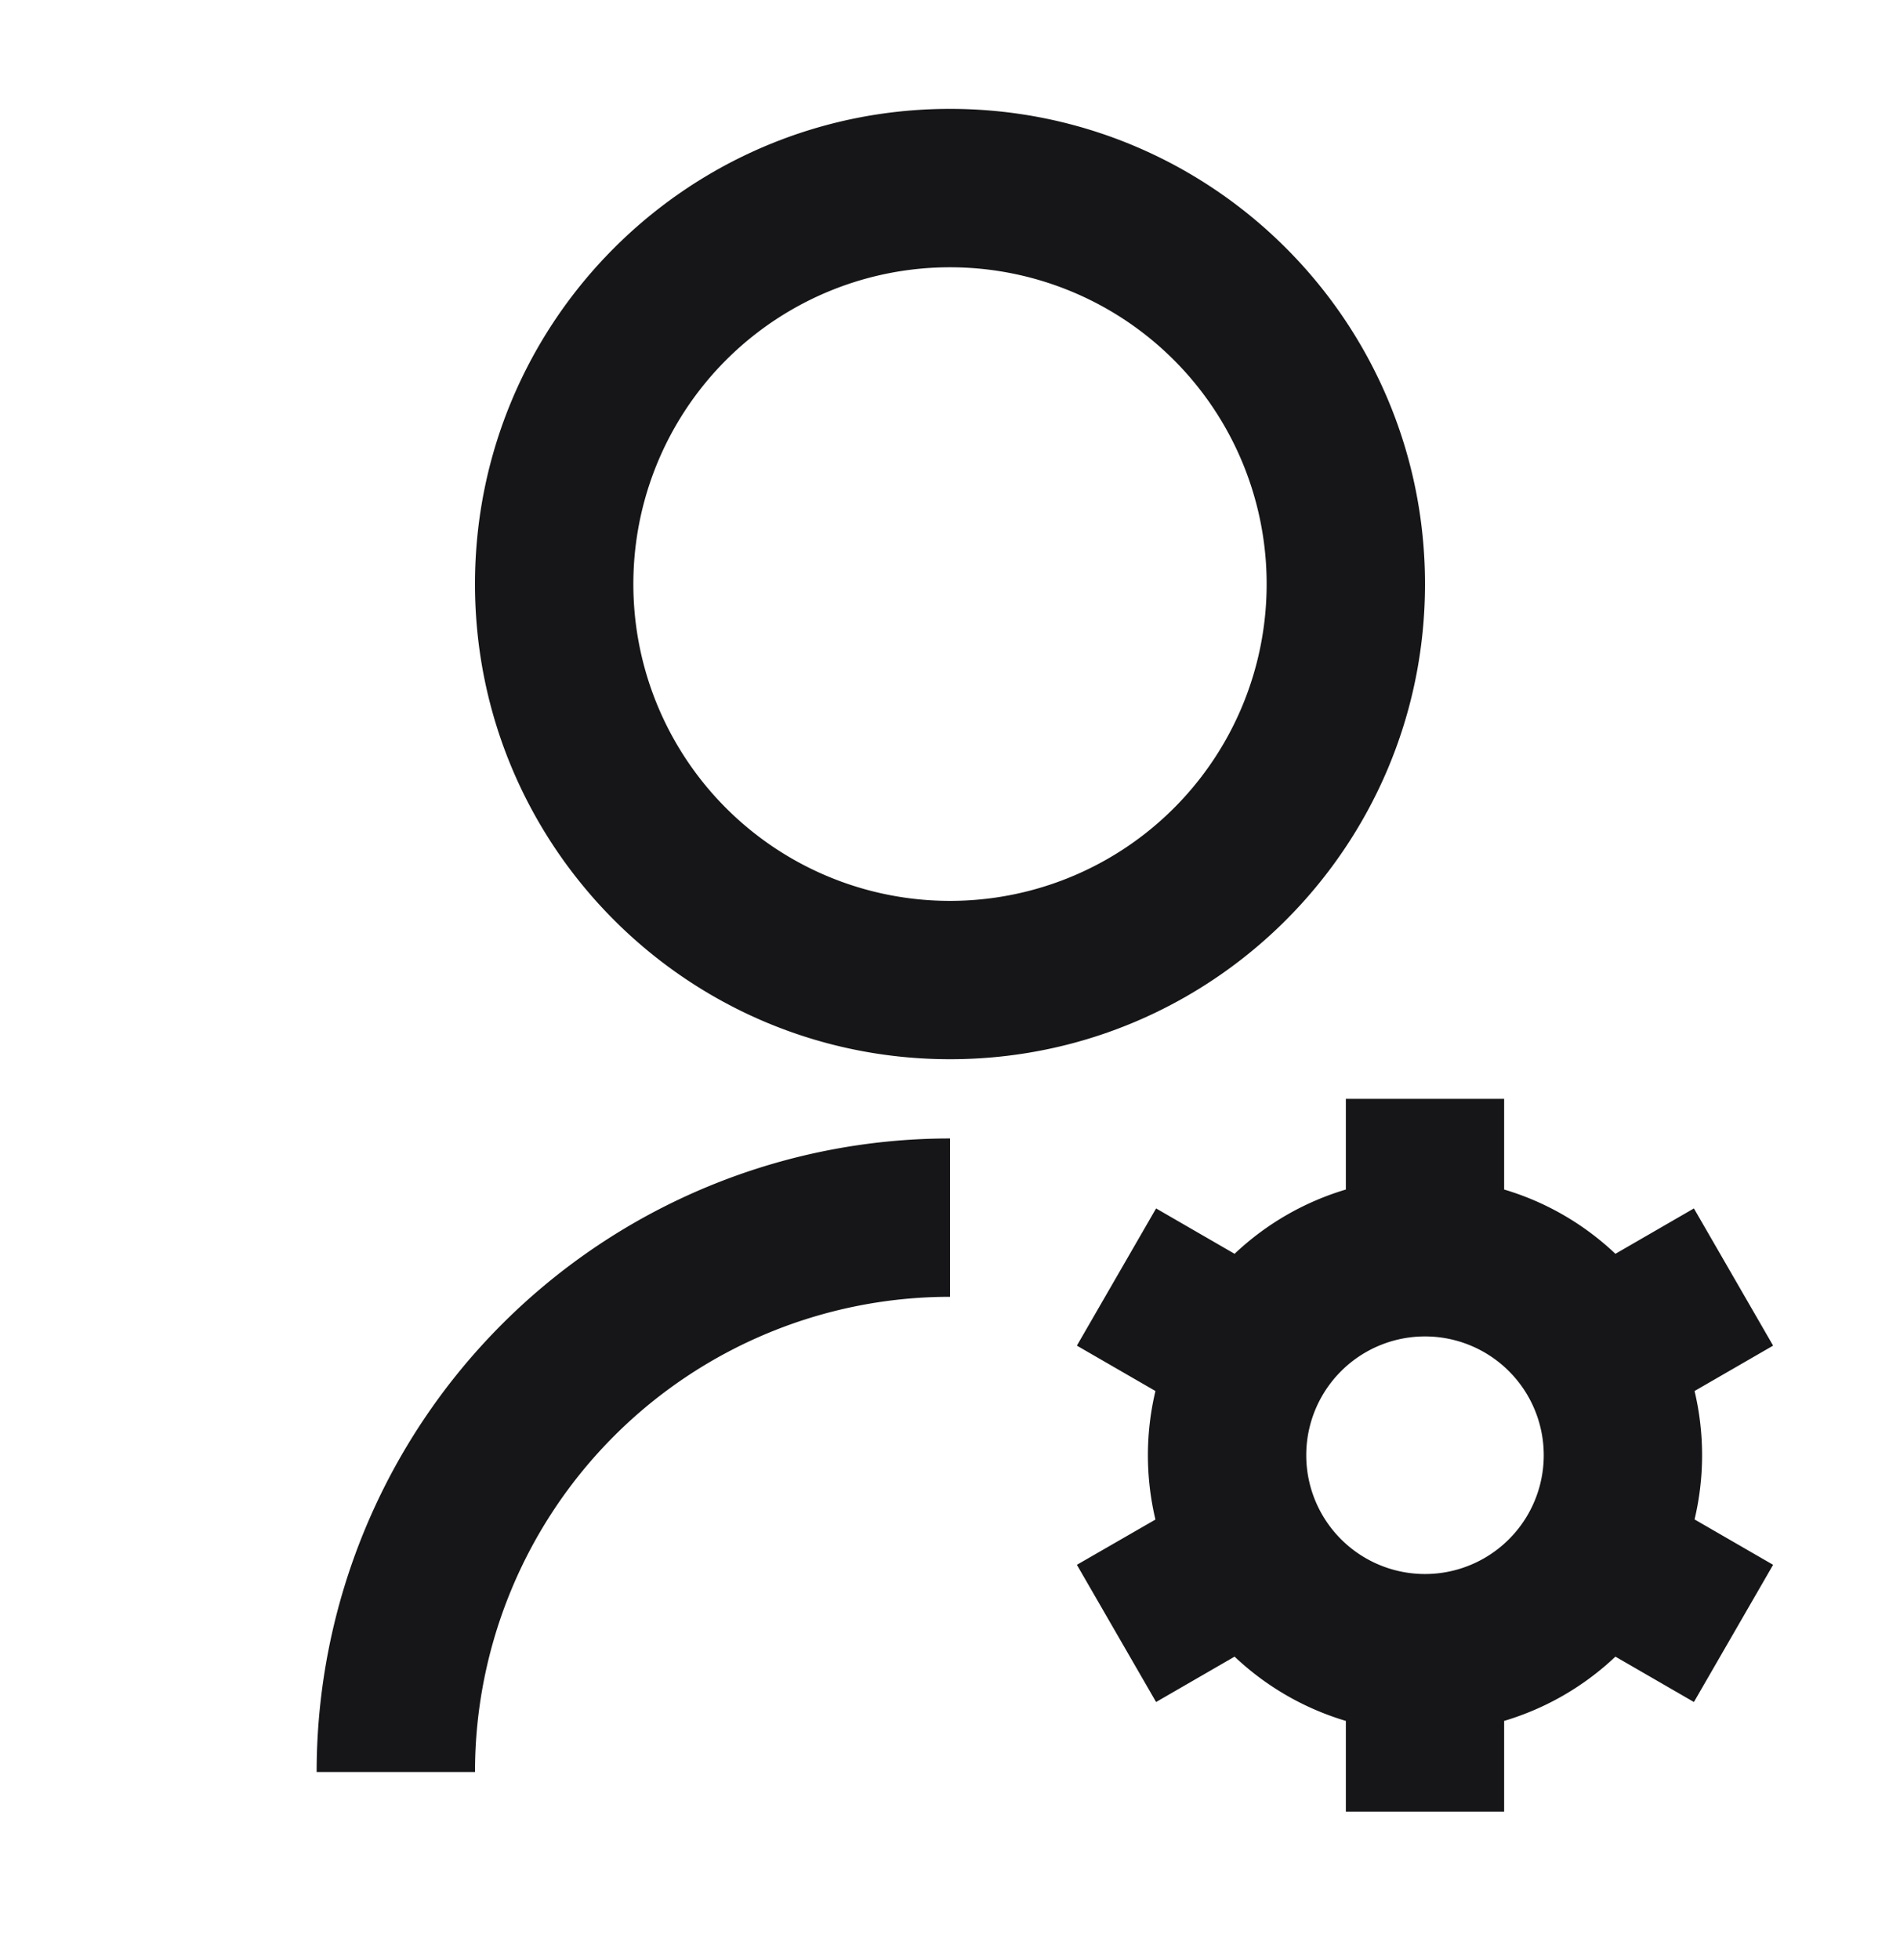 <svg width="32" height="33" fill="none" xmlns="http://www.w3.org/2000/svg"><g clip-path="url(#a)"><path d="M16 19.167v2.666a8 8 0 0 0-8 8H5.333A10.667 10.667 0 0 1 16 19.167zm0-1.334c-4.42 0-8-3.58-8-8s3.58-8 8-8 8 3.58 8 8-3.58 8-8 8zm0-2.666a5.332 5.332 0 0 0 5.333-5.334A5.332 5.332 0 0 0 16 4.5a5.332 5.332 0 0 0-5.333 5.333A5.332 5.332 0 0 0 16 15.167zm3.46 10.416a4.682 4.682 0 0 1 0-2.164l-1.323-.764 1.334-2.31 1.322.764a4.66 4.66 0 0 1 1.874-1.082V18.5h2.666v1.527c.71.21 1.35.586 1.874 1.082l1.322-.764 1.334 2.31-1.323.764a4.679 4.679 0 0 1 0 2.162l1.323.764-1.334 2.31-1.322-.764a4.662 4.662 0 0 1-1.874 1.082V30.5h-2.666v-1.527a4.662 4.662 0 0 1-1.874-1.082l-1.322.764-1.334-2.31 1.323-.762zM24 26.5a2 2 0 1 0 0-4 2 2 0 0 0 0 4z" fill="#161618"/></g><defs><clipPath id="a"><path fill="#fff" transform="translate(0 .5)" d="M0 0h32v32H0z"/></clipPath></defs></svg>